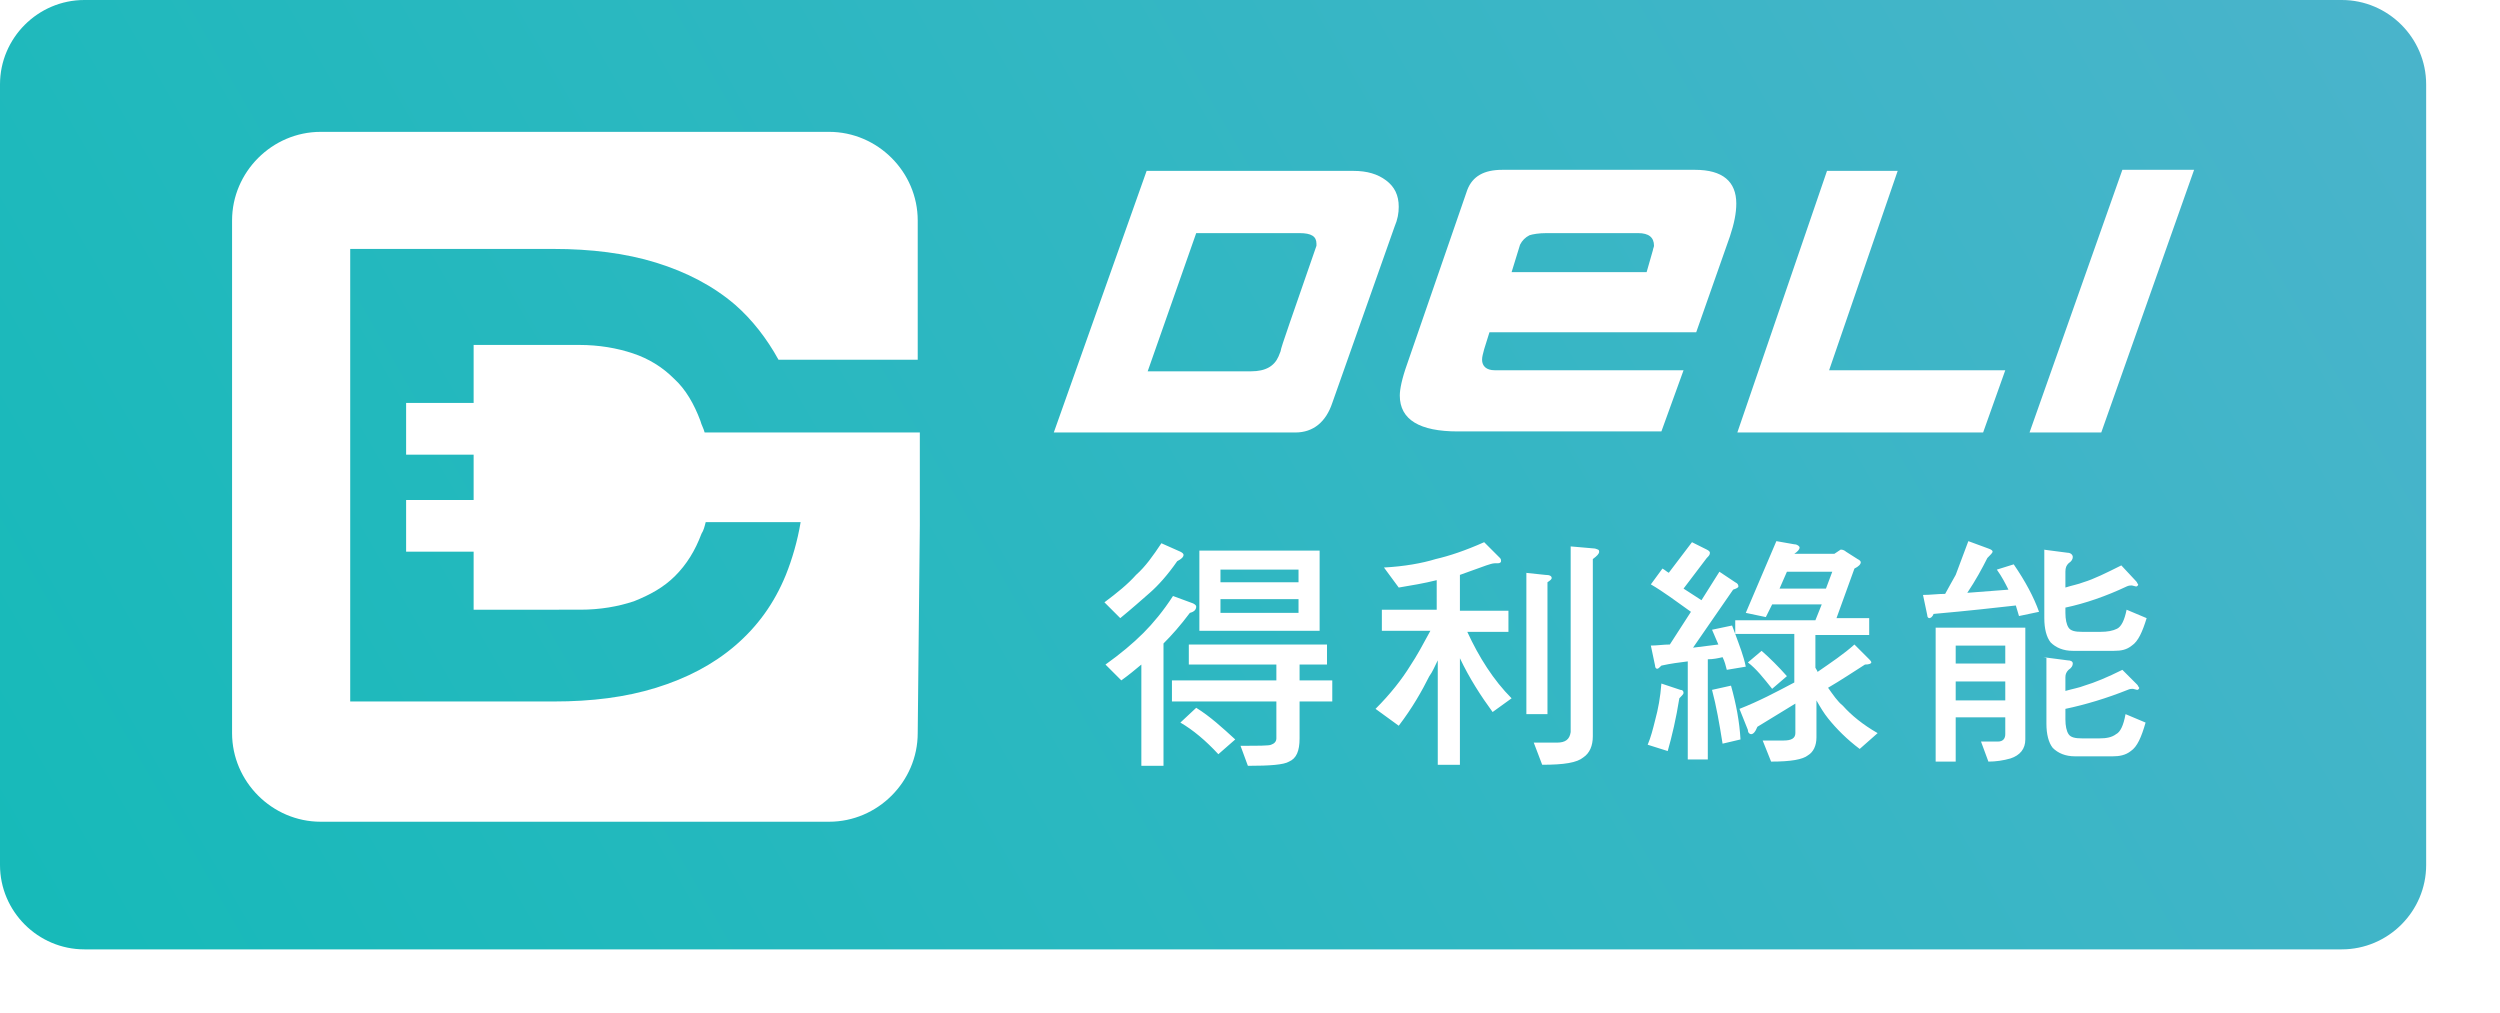 <?xml version="1.0" encoding="utf-8"?>
<!-- Generator: Adobe Illustrator 26.2.1, SVG Export Plug-In . SVG Version: 6.00 Build 0)  -->
<svg version="1.0" xmlns="http://www.w3.org/2000/svg" xmlns:xlink="http://www.w3.org/1999/xlink" x="0px" y="0px"
	 viewBox="0 0 237 96" style="enable-background:new 0 0 237 96;" xml:space="preserve">
<style type="text/css">
	.st0{clip-path:url(#SVGID_00000137091346275233085510000004145631068784971412_);fill:#CACCD3;}
	.st1{clip-path:url(#SVGID_00000137091346275233085510000004145631068784971412_);fill:#76D0D3;}
	.st2{clip-path:url(#SVGID_00000137091346275233085510000004145631068784971412_);}
	.st3{fill:#FFFFFF;}
	.st4{clip-path:url(#SVGID_00000095325726845414286500000003051429214186125448_);}
	.st5{clip-path:url(#SVGID_00000019663931552485880060000009639578822867207600_);fill:#CACCD3;}
	.st6{clip-path:url(#SVGID_00000019663931552485880060000009639578822867207600_);fill:#76D0D3;}
	.st7{clip-path:url(#SVGID_00000019663931552485880060000009639578822867207600_);}
	.st8{clip-path:url(#SVGID_00000082367039137305487260000009265533477147379347_);}
	.st9{clip-path:url(#SVGID_00000036228110537760323120000002782916346220352154_);fill:#CACCD3;}
	.st10{clip-path:url(#SVGID_00000036228110537760323120000002782916346220352154_);fill:#76D0D3;}
	.st11{clip-path:url(#SVGID_00000036228110537760323120000002782916346220352154_);}
	.st12{clip-path:url(#SVGID_00000145780484962917535070000000549403017450858147_);}
	.st13{clip-path:url(#SVGID_00000089558046716983583350000004543185310661168516_);fill:#CACCD3;}
	.st14{clip-path:url(#SVGID_00000089558046716983583350000004543185310661168516_);fill:#76D0D3;}
	.st15{clip-path:url(#SVGID_00000089558046716983583350000004543185310661168516_);}
	.st16{clip-path:url(#SVGID_00000027588630052149534990000003700316667810738319_);}
	.st17{clip-path:url(#SVGID_00000093174466914683075550000011899603437744832946_);}
	.st18{fill:#EBDD75;}
	.st19{fill:#76C7CA;}
	.st20{fill:#71A8C2;}
	.st21{fill:#CACCD3;}
	.st22{clip-path:url(#SVGID_00000093174466914683075550000011899603437744832946_);fill:none;}
	.st23{fill:#F3F3F3;}
	.st24{display:none;}
	.st25{display:inline;fill:#44413C;}
	.st26{display:inline;fill:#EFAD79;}
	.st27{display:inline;fill:#9FD7DC;}
	.st28{display:inline;fill:#76C7CA;}
	.st29{display:inline;fill:#E0E8EB;}
	.st30{display:inline;fill:#FF5843;}
	.st31{display:inline;fill:#F0C39E;}
	.st32{display:inline;fill:#B39D85;}
	.st33{fill-rule:evenodd;clip-rule:evenodd;fill:url(#SVGID_00000104699981527047566130000008892875613512919951_);}
	.st34{fill-rule:evenodd;clip-rule:evenodd;fill:url(#SVGID_00000090275644246845415090000017383610467178855843_);}
	.st35{fill-rule:evenodd;clip-rule:evenodd;fill:url(#SVGID_00000009580404750312345800000010660504438521273744_);}
	.st36{fill-rule:evenodd;clip-rule:evenodd;fill:url(#SVGID_00000087406490155074563280000001321880313914584194_);}
	.st37{fill-rule:evenodd;clip-rule:evenodd;fill:#E4E4E4;}
	.st38{fill:#424242;}
	.st39{fill:#9FD7DC;}
	.st40{fill:#E0E8EB;}
	.st41{fill:#FF5843;}
	.st42{fill:#F0C39E;}
	.st43{fill:#EFAD79;}
	.st44{fill:#91D1DC;}
	.st45{fill:#B39D85;}
	.st46{display:none;opacity:0.4;}
	.st47{opacity:0.4;}
	.st48{display:inline;}
	
		.st49{display:inline;clip-path:url(#SVGID_00000159445710047412050630000014750487456165843607_);fill:url(#SVGID_00000129891100025124397990000017281934734631051185_);}
	.st50{display:inline;filter:url(#Adobe_OpacityMaskFilter);}
	.st51{filter:url(#Adobe_OpacityMaskFilter_00000157987094496196891070000010249177931877643152_);}
	
		.st52{clip-path:url(#SVGID_00000159445710047412050630000014750487456165843607_);mask:url(#SVGID_00000116920269791555712090000012793183071986839957_);fill:url(#SVGID_00000116934958513511309250000009098553050188713354_);}
	
		.st53{display:inline;clip-path:url(#SVGID_00000159445710047412050630000014750487456165843607_);fill:url(#SVGID_00000032640480496397786750000001167862342620982447_);}
	.st54{display:inline;filter:url(#Adobe_OpacityMaskFilter_00000113328905112114611970000005426894055854446483_);}
	.st55{filter:url(#Adobe_OpacityMaskFilter_00000029013479818184707710000008756298846013985195_);}
	
		.st56{clip-path:url(#SVGID_00000159445710047412050630000014750487456165843607_);mask:url(#SVGID_00000073688701921689650280000006715772849338994355_);fill:url(#SVGID_00000042015267722463992460000011441351576169181885_);}
	
		.st57{display:inline;clip-path:url(#SVGID_00000159445710047412050630000014750487456165843607_);fill:url(#SVGID_00000075127716575880369690000003782799489882297020_);}
	.st58{fill:#37B6C5;}
	.st59{fill-rule:evenodd;clip-rule:evenodd;fill:#FFFFFF;}
	.st60{fill-rule:evenodd;clip-rule:evenodd;fill:url(#SVGID_00000006685717487271025730000018201564117791232135_);}
	.st61{fill-rule:evenodd;clip-rule:evenodd;fill:url(#SVGID_00000055668115588129274580000007873439252081874062_);}
	.st62{fill:#DCDCDC;}
	.st63{fill:url(#SVGID_00000085966505857356421560000012577349167317902245_);}
	.st64{fill:url(#SVGID_00000003065295918564800440000005194476423507858318_);}
	.st65{fill:url(#SVGID_00000096754766772608621100000007834588081402389676_);}
	.st66{fill:url(#SVGID_00000139273280121422842340000001395314772996403639_);}
	.st67{fill:#35B6C4;}
	.st68{fill:url(#SVGID_00000139984066226696718980000000257848910247211694_);}
	.st69{fill:url(#SVGID_00000030452783792618362290000002331581443597140099_);}
	.st70{fill:url(#SVGID_00000163035604705186708950000007872261195387294903_);}
	.st71{fill:url(#SVGID_00000132059462549772964070000001896786858135297676_);}
	.st72{fill:none;stroke:#76C7CA;stroke-miterlimit:10;}
	.st73{fill-rule:evenodd;clip-rule:evenodd;fill:url(#SVGID_00000063592347538724451630000008819641086310758037_);}
	.st74{fill-rule:evenodd;clip-rule:evenodd;fill:url(#SVGID_00000144307017528090063980000011855472125428417211_);}
	.st75{fill-rule:evenodd;clip-rule:evenodd;fill:url(#SVGID_00000150816462940137537600000004469445886336913317_);}
	.st76{fill:#E9E9E9;}
	.st77{fill:url(#SVGID_00000121989834312600183770000004733422672798610094_);}
	.st78{fill:url(#SVGID_00000034072188876401957970000015019822706325600398_);}
	.st79{fill:url(#SVGID_00000152976802573233087720000011494428214816409498_);}
	.st80{fill:url(#SVGID_00000096034233297427917360000017414819698935610255_);}
	.st81{fill:url(#SVGID_00000116223431517269472710000010034738626380226467_);}
	.st82{fill:#00C500;}
	.st83{fill:#49B4CB;}
	.st84{fill:none;stroke:#78D7DB;stroke-miterlimit:10;}
	.st85{fill:none;}
	.st86{fill:url(#SVGID_00000116220403944972379060000010008223193753734528_);}
	.st87{fill:url(#SVGID_00000040572702482877077980000009599034201698763161_);}
	.st88{fill:url(#SVGID_00000135669011715781787220000011661483183434683786_);}
	.st89{fill:url(#SVGID_00000000188985220782456260000000671631354518194595_);}
	.st90{fill:url(#SVGID_00000136385973705947998280000010257149486337767592_);}
	.st91{fill:url(#SVGID_00000080179077874147711140000008428530411040819335_);}
	.st92{fill:url(#SVGID_00000008864802458329315560000015566449011479582606_);}
	.st93{fill:url(#SVGID_00000070805240095107127950000001800215271897966470_);}
	.st94{fill:url(#SVGID_00000111869846411022035640000010885385937529903540_);}
	.st95{fill:url(#SVGID_00000095341048600044202770000018264736569619307187_);}
	.st96{fill:url(#SVGID_00000059267994558360711600000007878442189958593935_);}
	.st97{fill:url(#SVGID_00000161619637974022532250000000780014310670518950_);}
	.st98{fill:url(#SVGID_00000155130081548972427060000004253080683311260087_);}
	.st99{fill:url(#SVGID_00000168803107973761349140000014240097999357432502_);}
	.st100{fill:url(#SVGID_00000110446343535550230280000005919871766019211164_);}
	.st101{fill:url(#SVGID_00000052097229893315675610000006046150041819470466_);}
	.st102{fill:url(#SVGID_00000170996561463855124140000008293208373373222281_);}
	.st103{fill:url(#SVGID_00000095311071340819244420000016264247526463339141_);}
	.st104{fill:url(#SVGID_00000050623462543824431800000003203823950094874036_);}
	.st105{fill:url(#SVGID_00000127020905292983929500000011445876985824908450_);}
	.st106{fill:url(#SVGID_00000118359875402372200610000008690268418564951198_);}
	.st107{fill:url(#SVGID_00000047767578406489197890000012947628470008461952_);}
	.st108{fill:url(#SVGID_00000016050644367470974430000013657898385063543173_);}
	.st109{fill:url(#SVGID_00000006708272419237025150000014135827525225290905_);}
	.st110{fill:url(#SVGID_00000139291970012030960830000015731344050896444593_);}
	.st111{fill:url(#SVGID_00000005250874725956391650000009032241336248396473_);}
	.st112{fill:url(#SVGID_00000107561489231493220750000000260839060870703035_);}
	.st113{fill:url(#SVGID_00000137094627326641345090000009012214560061246623_);}
	.st114{fill:url(#SVGID_00000021082639303790621410000002495338488900433296_);}
	.st115{fill:url(#SVGID_00000028307571938824179190000018323073348514778299_);}
	.st116{clip-path:url(#SVGID_00000129180479218668699980000013744974085411515057_);}
	.st117{fill:url(#SVGID_00000179638652628545245610000015594341107924024229_);}
	.st118{fill:url(#SVGID_00000039129763421607891820000013240176424110550169_);}
	.st119{clip-path:url(#SVGID_00000106125094690822681990000006647486528504911784_);}
	.st120{fill:url(#SVGID_00000038379697134152902240000007961800796617660544_);}
	.st121{fill:url(#SVGID_00000066489985122223462800000001467129486874848701_);}
	
		.st122{clip-path:url(#SVGID_00000036972503338758416610000006676809434886351009_);fill:url(#SVGID_00000027600892504966544700000007892252292243481005_);}
	.st123{fill:url(#SVGID_00000147187833164571994680000008700951817786770876_);}
	.st124{fill:url(#SVGID_00000033355354557708860110000010103020949625872286_);}
	.st125{fill:url(#SVGID_00000165951534579217578990000004084824362282709949_);}
	.st126{fill:url(#SVGID_00000087395592844031991690000012507733981687597711_);}
	.st127{fill:url(#SVGID_00000093140339642068746540000017427897001933743244_);}
	.st128{fill:url(#SVGID_00000165206897341347478770000010154586381612890811_);}
	.st129{fill:url(#SVGID_00000054232900871216446760000005222372881242242228_);}
	.st130{fill:url(#SVGID_00000085221799798812173810000016736855835255768999_);}
	.st131{fill:url(#SVGID_00000017504971934839214100000010810638888147605429_);}
	.st132{fill:url(#SVGID_00000087396055970058081630000004011615671750005142_);}
	.st133{fill:url(#SVGID_00000000211238775596259400000010683670299152117948_);}
	.st134{fill-rule:evenodd;clip-rule:evenodd;fill:url(#SVGID_00000056401557136568368350000017174408300950825902_);}
	.st135{fill-rule:evenodd;clip-rule:evenodd;fill:url(#SVGID_00000088815909943172194880000001345474671539738752_);}
	.st136{fill-rule:evenodd;clip-rule:evenodd;fill:url(#SVGID_00000071549111685076218300000009644706675772791486_);}
	.st137{fill-rule:evenodd;clip-rule:evenodd;fill:url(#SVGID_00000176037137766222250500000016874870868252082874_);}
	.st138{fill-rule:evenodd;clip-rule:evenodd;fill:url(#SVGID_00000069362371960649489130000010207327248962464941_);}
	.st139{fill-rule:evenodd;clip-rule:evenodd;fill:url(#SVGID_00000029759100237146266750000012255663447543105207_);}
	.st140{fill-rule:evenodd;clip-rule:evenodd;fill:url(#SVGID_00000124849061616209587390000008900297274649712053_);}
	.st141{fill-rule:evenodd;clip-rule:evenodd;fill:url(#SVGID_00000060740500536686783270000003595040965487238541_);}
	.st142{fill-rule:evenodd;clip-rule:evenodd;fill:url(#SVGID_00000170261141658049623820000017104215208188361876_);}
	.st143{fill-rule:evenodd;clip-rule:evenodd;fill:url(#SVGID_00000078725402047215169860000006965672819046221194_);}
	.st144{fill-rule:evenodd;clip-rule:evenodd;fill:url(#SVGID_00000103250513450482293370000001207947933048201125_);}
	.st145{fill-rule:evenodd;clip-rule:evenodd;fill:url(#SVGID_00000124882988565350176720000003739899807938829441_);}
	.st146{fill-rule:evenodd;clip-rule:evenodd;fill:url(#SVGID_00000176044767679146570390000004247862445557812885_);}
	.st147{fill-rule:evenodd;clip-rule:evenodd;fill:url(#SVGID_00000162330868883280617400000007291584262322901690_);}
	.st148{fill:#8D8D8D;}
	.st149{fill:none;stroke:#37B6C5;stroke-miterlimit:10;}
	.st150{fill-rule:evenodd;clip-rule:evenodd;fill:url(#SVGID_00000124845792130005189070000002456565724202884768_);}
	.st151{fill:none;stroke:#F1F1F1;stroke-miterlimit:10;}
	.st152{fill:url(#SVGID_00000063615958782332233500000002966113056711046051_);}
	.st153{fill-rule:evenodd;clip-rule:evenodd;fill:url(#SVGID_00000109749530928167120060000014467833718107972783_);}
	.st154{fill-rule:evenodd;clip-rule:evenodd;fill:url(#SVGID_00000011010732876436288930000002731493396650945466_);}
	.st155{fill-rule:evenodd;clip-rule:evenodd;fill:#059395;}
	.st156{fill:#138F97;}
	.st157{fill-rule:evenodd;clip-rule:evenodd;fill:#138F97;}
	.st158{fill-rule:evenodd;clip-rule:evenodd;fill:url(#SVGID_00000183237175411258392740000017241026951574209192_);}
	.st159{fill-rule:evenodd;clip-rule:evenodd;fill:url(#SVGID_00000131350542133421715250000000322077240724241291_);}
	.st160{fill:#76D0D3;}
	.st161{fill-rule:evenodd;clip-rule:evenodd;fill:url(#SVGID_00000113342594978107818980000000116407272515573647_);}
	.st162{fill-rule:evenodd;clip-rule:evenodd;fill:url(#SVGID_00000054228567084920333690000008510714532292900536_);}
	.st163{fill:url(#SVGID_00000093887100718733241420000010022865672844176776_);}
	.st164{fill:url(#SVGID_00000060746054832779065820000014919107446814222762_);}
	.st165{fill:url(#SVGID_00000019654485647849551580000007024535213059973016_);}
	.st166{fill:url(#SVGID_00000080201039366853255770000016402354124524848052_);}
	.st167{fill:url(#SVGID_00000155857927059190615020000009269446662019694495_);}
	.st168{fill:url(#SVGID_00000088852869330429555480000000956874915415019169_);}
	.st169{fill:url(#SVGID_00000106108395223131309000000012498559938532207754_);}
	.st170{fill:url(#SVGID_00000123409341721023382500000012686956705263971732_);}
	.st171{fill:url(#SVGID_00000130613455398406772990000012438613997450272653_);}
	.st172{fill:url(#SVGID_00000049211371746958602640000002932123294111981231_);}
	.st173{fill:url(#SVGID_00000061456159026562569650000013497325666352291257_);}
	.st174{fill:url(#SVGID_00000022559457151318670400000014425503321007388046_);}
	.st175{fill:url(#SVGID_00000016056597971374625550000009389165898635981989_);}
	.st176{fill:url(#SVGID_00000003090494047260848210000012570386295677997953_);}
	.st177{fill:none;stroke:#2A2D33;stroke-miterlimit:10;}
	.st178{fill-rule:evenodd;clip-rule:evenodd;fill:url(#SVGID_00000034789148828289329260000005967551849713455527_);}
	.st179{fill-rule:evenodd;clip-rule:evenodd;fill:url(#SVGID_00000167377262528394376510000015043499816232486560_);}
	.st180{fill-rule:evenodd;clip-rule:evenodd;fill:url(#SVGID_00000033354411651676663070000001976878902163596464_);}
	.st181{fill:url(#SVGID_00000140009827724802129320000007503543072190720408_);}
	.st182{fill:url(#SVGID_00000168074516338532163120000008452384591362168722_);}
	.st183{fill:url(#SVGID_00000104665773502693989640000002846712184721653908_);}
	.st184{fill:url(#SVGID_00000158003507623625768600000014577819924041848966_);}
	.st185{fill:url(#SVGID_00000158009418929904391820000006591791932413293191_);}
	.st186{fill:url(#SVGID_00000091714288691137378210000013571519782203405443_);}
	.st187{fill:url(#SVGID_00000177476633839858852520000008838355412448773007_);}
	.st188{fill:#C1272D;}
	.st189{fill:none;stroke:#C1272D;stroke-width:5;stroke-miterlimit:10;}
	.st190{fill:#8A2786;}
	.st191{fill:#B8272D;}
	.st192{fill:none;stroke:#B8272D;stroke-width:3;stroke-miterlimit:10;}
	.st193{fill:none;stroke:#8A2786;stroke-width:3;stroke-miterlimit:10;}
	.st194{fill:#662D88;}
	.st195{fill:none;stroke:#BB272D;stroke-width:3;stroke-miterlimit:10;}
	.st196{fill:#BC272D;}
	.st197{fill:url(#SVGID_00000071559365645107134280000000947833405572553101_);}
	.st198{fill:url(#SVGID_00000103263282984338165630000002595157439571151035_);}
	.st199{fill:url(#SVGID_00000039102529863290898320000003574133825253701044_);}
	.st200{fill:url(#SVGID_00000080905977879187474520000016854170429385667467_);}
	.st201{fill:url(#SVGID_00000037652086552702901500000005845959691730535315_);}
	.st202{fill:url(#SVGID_00000181806604679777672980000008065317806878792886_);}
	.st203{fill:url(#SVGID_00000072270986637306482310000003856421778679297457_);}
	.st204{fill:url(#SVGID_00000047040460663654217310000016129862562767081114_);}
	.st205{fill:url(#SVGID_00000065057088910235353160000006266591126925900418_);}
	.st206{fill:#BB272D;}
	.st207{fill-rule:evenodd;clip-rule:evenodd;fill:#8A2786;}
</style>
<g id="橫幅">
</g>
<g id="背景">
</g>
<g id="內容">
	<g>
		<g>
			<path class="st59" d="M237,86c0,5.5-4.5,10-10,10H12C6.5,96,2,91.5,2,86V10C2,4.5,6.5,0,12,0h215c5.5,0,10,4.5,10,10V86z"/>
		</g>
		<g>
			<g>
				
					<linearGradient id="SVGID_00000095340640216254583320000012544663548196102036_" gradientUnits="userSpaceOnUse" x1="9.813" y1="105.73" x2="216.202" y2="-13.429">
					<stop  offset="0" style="stop-color:#16BAB9"/>
					<stop  offset="1" style="stop-color:#49B4CB"/>
				</linearGradient>
				<path style="fill-rule:evenodd;clip-rule:evenodd;fill:url(#SVGID_00000095340640216254583320000012544663548196102036_);" d="
					M230,82c0,4.4-3.6,8-8,8H8c-4.4,0-8-3.6-8-8V8c0-4.4,3.6-8,8-8h214c4.4,0,8,3.6,8,8V82z"/>
			</g>
			<g>
				<path class="st59" d="M30.4,12.5h48.2c4.6,0,8.4,3.8,8.4,8.4v13.2H73.8c-1.1-2-2.5-3.8-4.1-5.2c-2.1-1.8-4.6-3.1-7.5-4
					c-2.9-0.9-6.2-1.3-9.7-1.3H33.2v42.9h19.3c3.6,0,6.8-0.4,9.7-1.3c2.9-0.9,5.4-2.2,7.5-4c2.1-1.8,3.7-4,4.8-6.7
					c0.6-1.5,1.1-3.2,1.4-5h-9c-0.1,0.4-0.2,0.8-0.4,1.1c-0.6,1.6-1.4,2.9-2.5,4c-1.1,1.1-2.4,1.8-3.9,2.4c-1.5,0.5-3.2,0.8-5.1,0.8
					H44.9v-5.5h-6.4v-4.9h6.4v-4.3h-6.4v-4.9h6.4v-5.5h10c1.9,0,3.6,0.3,5.1,0.8c1.5,0.5,2.8,1.3,3.9,2.4c1.1,1,1.9,2.4,2.5,4
					c0.1,0.4,0.3,0.7,0.4,1.1h5.8v0h14.6v8.8l-0.2,19.7c0,4.6-3.8,8.4-8.4,8.4H30.4c-4.6,0-8.4-3.8-8.4-8.4V20.9
					C22,16.3,25.8,12.5,30.4,12.5z"/>
				<path class="st59" d="M132.2,21.5l-5.9,16.7c-0.6,1.8-1.8,2.8-3.5,2.8H99.9l8.8-24.8h19.6c1.3,0,2.3,0.3,3.1,0.9
					c0.8,0.6,1.2,1.4,1.2,2.5C132.6,20.2,132.5,20.8,132.2,21.5L132.2,21.5z M124.8,23.3c0-0.1,0-0.2,0-0.2c0-0.7-0.5-1-1.6-1h-9.8
					l-4.6,13.1h9.8c1.4,0,2.2-0.5,2.6-1.4l0.2-0.5C121.4,33,122.6,29.7,124.8,23.3L124.8,23.3z M164,22.4l-3.2,9.1h-19.6l-0.5,1.6
					c-0.1,0.4-0.2,0.7-0.2,1c0,0.6,0.4,1,1.2,1h17.9l-2.1,5.8h-19.3c-3.6,0-5.5-1.1-5.5-3.4c0-0.6,0.2-1.6,0.7-3l5.7-16.5
					c0.5-1.3,1.6-1.9,3.3-1.9h18.3c2.6,0,3.9,1.1,3.9,3.2C164.6,20.2,164.4,21.2,164,22.4L164,22.4z M156.7,23.7
					c0-0.1,0.1-0.3,0.1-0.4c0-0.8-0.5-1.2-1.5-1.2h-8.7c-0.7,0-1.3,0.1-1.6,0.2c-0.4,0.2-0.7,0.5-0.9,0.9l-0.8,2.6h12.8L156.7,23.7
					L156.7,23.7z M190.1,35.1L188,41h-23.3l8.5-24.8h6.7l-6.5,18.9H190.1L190.1,35.1z M208,16.1L199.2,41h-6.8l8.8-24.9H208z"/>
				<path class="st59" d="M110.1,51.5l1.8,0.8c0.2,0.1,0.3,0.2,0.3,0.3c0,0.2-0.2,0.4-0.6,0.6c-0.9,1.3-1.8,2.3-2.6,3
					c-0.8,0.7-1.7,1.5-2.8,2.4l-1.5-1.5c1.2-0.9,2.2-1.7,3-2.6C108.6,53.7,109.3,52.7,110.1,51.5L110.1,51.5z M111.2,56.5
					c-0.9,1.4-1.9,2.6-2.8,3.5c-1,1-2.2,2-3.6,3l1.5,1.5c0.7-0.5,1.3-1,1.9-1.5v9.6h2.1V61c0.8-0.8,1.6-1.7,2.5-2.9
					c0.4-0.1,0.6-0.3,0.6-0.6c0-0.1-0.1-0.2-0.3-0.3L111.2,56.5L111.2,56.5z M113.7,52.2h11.4v7.6h-11.4V52.2L113.7,52.2z
					 M123.1,58.1v-1.3h-7.4v1.3H123.1L123.1,58.1z M115.7,55.2h7.4V54h-7.4V55.2L115.7,55.2z M112.8,61.1h13v1.9h-2.6v1.5h3.1v2
					h-3.1v3.5c0,1.2-0.3,1.9-1,2.2c-0.5,0.3-1.8,0.4-3.9,0.4l-0.7-1.9c1.7,0,2.7,0,2.9-0.1c0.3-0.1,0.5-0.3,0.5-0.6v-3.5h-9.9v-2
					h9.9v-1.5h-8.3V61.1L112.8,61.1z M113.4,67.1c1.3,0.8,2.5,1.9,3.7,3l-1.6,1.4c-1.2-1.3-2.4-2.3-3.6-3L113.4,67.1L113.4,67.1z
					 M160.4,51.4l1.4,0.7c0.2,0.1,0.3,0.2,0.3,0.3c0,0.2-0.1,0.3-0.3,0.5l-2.2,2.9c0.6,0.4,1.1,0.7,1.7,1.1l1.7-2.7l1.5,1
					c0.2,0.1,0.3,0.2,0.3,0.4c0,0.1-0.2,0.2-0.5,0.3l-3.8,5.5c0.8-0.1,1.6-0.2,2.4-0.3c-0.2-0.5-0.4-0.9-0.6-1.4l1.9-0.4
					c0.1,0.3,0.2,0.5,0.3,0.8v-1.3h7.6l0.6-1.5H168l-0.6,1.2l-1.9-0.4l2.9-6.8l1.7,0.3c0.3,0,0.5,0.2,0.5,0.3c0,0.2-0.2,0.4-0.5,0.6
					h3.8l0.6-0.4c0.2,0,0.4,0.1,0.5,0.2l1.1,0.7c0.2,0.1,0.3,0.2,0.3,0.3c0,0.2-0.2,0.4-0.6,0.6l-1.7,4.7h3.1v1.6h-5.1v3.1
					c0.1,0.2,0.2,0.3,0.2,0.4c1.3-0.9,2.5-1.7,3.5-2.6l1.4,1.4c0.1,0.1,0.2,0.2,0.2,0.3c0,0.1-0.2,0.2-0.6,0.2
					c-1.1,0.7-2.3,1.5-3.5,2.2c0.5,0.7,0.9,1.3,1.4,1.7c0.8,0.9,1.9,1.8,3.3,2.6l-1.7,1.5c-1.2-0.9-2.2-1.9-3-2.9
					c-0.4-0.5-0.7-1-1.1-1.7v3.5c0,0.8-0.3,1.4-0.8,1.7c-0.5,0.4-1.6,0.6-3.5,0.6l-0.8-2h2c0.7,0,1.1-0.2,1.1-0.7v-2.8l-3.6,2.2
					c-0.2,0.5-0.4,0.7-0.6,0.7c-0.1,0-0.3-0.1-0.3-0.4l-0.8-2c1.8-0.7,3.5-1.6,5.2-2.5v-4.6h-5.6c0.4,1.1,0.8,2.1,1,3.1l-1.8,0.3
					c-0.1-0.4-0.2-0.8-0.4-1.2c-0.4,0.1-0.9,0.2-1.4,0.2v9.5h-1.9v-9.3c-0.8,0.1-1.6,0.2-2.5,0.4c-0.2,0.2-0.3,0.3-0.4,0.3
					c-0.1,0-0.2-0.1-0.2-0.3l-0.4-1.9c0.6,0,1.2-0.1,1.8-0.1l2-3.1c-1.4-1-2.6-1.9-3.8-2.6l1.1-1.5c0.2,0.1,0.4,0.3,0.6,0.4
					L160.4,51.4L160.4,51.4z M157.5,64.8c-0.1,1.3-0.3,2.4-0.6,3.5c-0.2,0.8-0.4,1.6-0.7,2.3l1.9,0.6c0.4-1.4,0.8-3.1,1.1-5
					c0.2-0.2,0.4-0.4,0.4-0.5c0-0.2-0.1-0.3-0.3-0.3L157.5,64.8L157.5,64.8z M164.1,65l-1.8,0.4c0.4,1.5,0.7,3.2,1,5.1l1.7-0.4
					C164.9,68.4,164.6,66.8,164.1,65L164.1,65z M168.7,55.8h4.4l0.6-1.6h-4.3L168.7,55.8L168.7,55.8z M167,61.7l-1.3,1.1
					c0.8,0.6,1.5,1.5,2.3,2.5l1.4-1.2C168.6,63.2,167.8,62.4,167,61.7L167,61.7z M141.7,53.4c-0.2,0-0.5,0.1-0.8,0.2
					c-0.8,0.3-1.7,0.6-2.5,0.9v3.4h4.6v2h-3.9c1.1,2.4,2.5,4.6,4.2,6.3l-1.8,1.3c-1.1-1.5-2.2-3.2-3.1-5.1v10.1h-2.1v-9.9
					c-0.3,0.6-0.5,1.1-0.8,1.5c-0.7,1.4-1.6,3-2.9,4.7l-2.2-1.6c1.4-1.4,2.5-2.8,3.3-4.1c0.6-0.9,1.2-2,1.9-3.3h-4.6v-2h5.2V55
					c-1.2,0.3-2.4,0.5-3.6,0.7l-1.4-1.9c1.9-0.1,3.6-0.4,4.9-0.8c1.3-0.3,2.8-0.8,4.6-1.6l1.5,1.5c0.1,0.1,0.1,0.2,0.1,0.3
					c0,0.1-0.1,0.2-0.3,0.2L141.7,53.4L141.7,53.4z M144.6,54.3l1.9,0.2c0.4,0,0.6,0.1,0.6,0.3c0,0.1-0.1,0.2-0.4,0.4v12.5h-2V54.3
					L144.6,54.3z M148.9,51.8v17.6c-0.1,0.7-0.5,1-1.3,1h-2.2l0.8,2.1c2.1,0,3.3-0.2,3.9-0.7c0.6-0.4,0.9-1.1,0.9-2V53
					c0.4-0.3,0.6-0.5,0.6-0.7c0-0.2-0.1-0.2-0.4-0.3L148.9,51.8L148.9,51.8z M186.6,51.3l1.9,0.7c0.3,0.1,0.4,0.2,0.4,0.3
					c0,0.1-0.2,0.3-0.5,0.6c-0.5,1-1.1,2.1-1.9,3.3c1.3-0.1,2.6-0.2,3.9-0.3c-0.3-0.6-0.6-1.2-1.1-1.9l1.6-0.5
					c1.1,1.6,1.9,3.1,2.4,4.5l-1.9,0.4c-0.1-0.3-0.2-0.7-0.3-1c-1.8,0.2-4.4,0.5-7.8,0.8c-0.1,0.3-0.3,0.4-0.4,0.4
					c-0.1,0-0.2-0.1-0.2-0.3l-0.4-1.9c0.7,0,1.4-0.1,2.1-0.1c0.4-0.7,0.7-1.3,1-1.8C185.8,53.4,186.2,52.4,186.6,51.3L186.6,51.3z
					 M184.4,59.5h7.6v10.6c0,0.9-0.5,1.5-1.4,1.8c-0.7,0.2-1.4,0.3-2.1,0.3l-0.7-1.9l1.6,0c0.5,0,0.7-0.3,0.7-0.7V68h-4.7v4.2h-1.9
					V59.5H184.4L184.4,59.5z M185.4,66.4h4.7v-1.8h-4.7V66.4L185.4,66.4z M185.4,62.9h4.7v-1.7h-4.7V62.9L185.4,62.9z M193.7,52.1
					l2.3,0.3c0.3,0,0.5,0.2,0.5,0.4c0,0.2-0.1,0.4-0.4,0.6c-0.2,0.2-0.3,0.4-0.3,0.8v1.5c0.6-0.2,1.2-0.3,1.7-0.5
					c1-0.3,2.2-0.9,3.6-1.6l1.4,1.5c0.1,0.1,0.1,0.2,0.2,0.3c0,0.1-0.1,0.2-0.2,0.2l-0.4-0.1c-0.1,0-0.3,0-0.5,0.1
					c-1.9,0.9-3.9,1.6-5.8,2v0.5c0,0.6,0.1,1.1,0.3,1.4c0.2,0.3,0.6,0.4,1.3,0.4h1.7c0.7,0,1.2-0.1,1.6-0.3c0.4-0.2,0.7-0.8,0.9-1.8
					l1.9,0.8c-0.4,1.3-0.8,2.2-1.4,2.6c-0.5,0.4-1,0.5-1.7,0.5h-3.9c-0.9,0-1.6-0.3-2.1-0.8c-0.4-0.5-0.6-1.3-0.6-2.3V52.1
					L193.7,52.1z M193.7,62.3l2.3,0.3c0.3,0,0.5,0.1,0.5,0.3c0,0.2-0.1,0.4-0.4,0.6c-0.2,0.2-0.3,0.4-0.3,0.7v1.3
					c0.7-0.2,1.3-0.3,1.8-0.5c1-0.3,2.2-0.8,3.6-1.5l1.4,1.4c0.1,0.1,0.1,0.2,0.2,0.3c0,0.1-0.1,0.2-0.2,0.2l-0.4-0.1
					c-0.1,0-0.3,0-0.5,0.1c-2,0.8-4,1.4-5.9,1.8v1c0,0.6,0.1,1.1,0.3,1.4c0.2,0.3,0.6,0.4,1.3,0.4h1.6c0.7,0,1.2-0.1,1.6-0.4
					c0.4-0.2,0.7-0.8,0.9-1.9l1.9,0.8c-0.4,1.4-0.8,2.3-1.4,2.7c-0.5,0.4-1.1,0.5-1.7,0.5h-3.6c-0.9,0-1.6-0.3-2.1-0.8
					c-0.4-0.5-0.6-1.3-0.6-2.3V62.3z"/>
			</g>
		</g>
	</g>
</g>
<g id="備註">
</g>
</svg>

